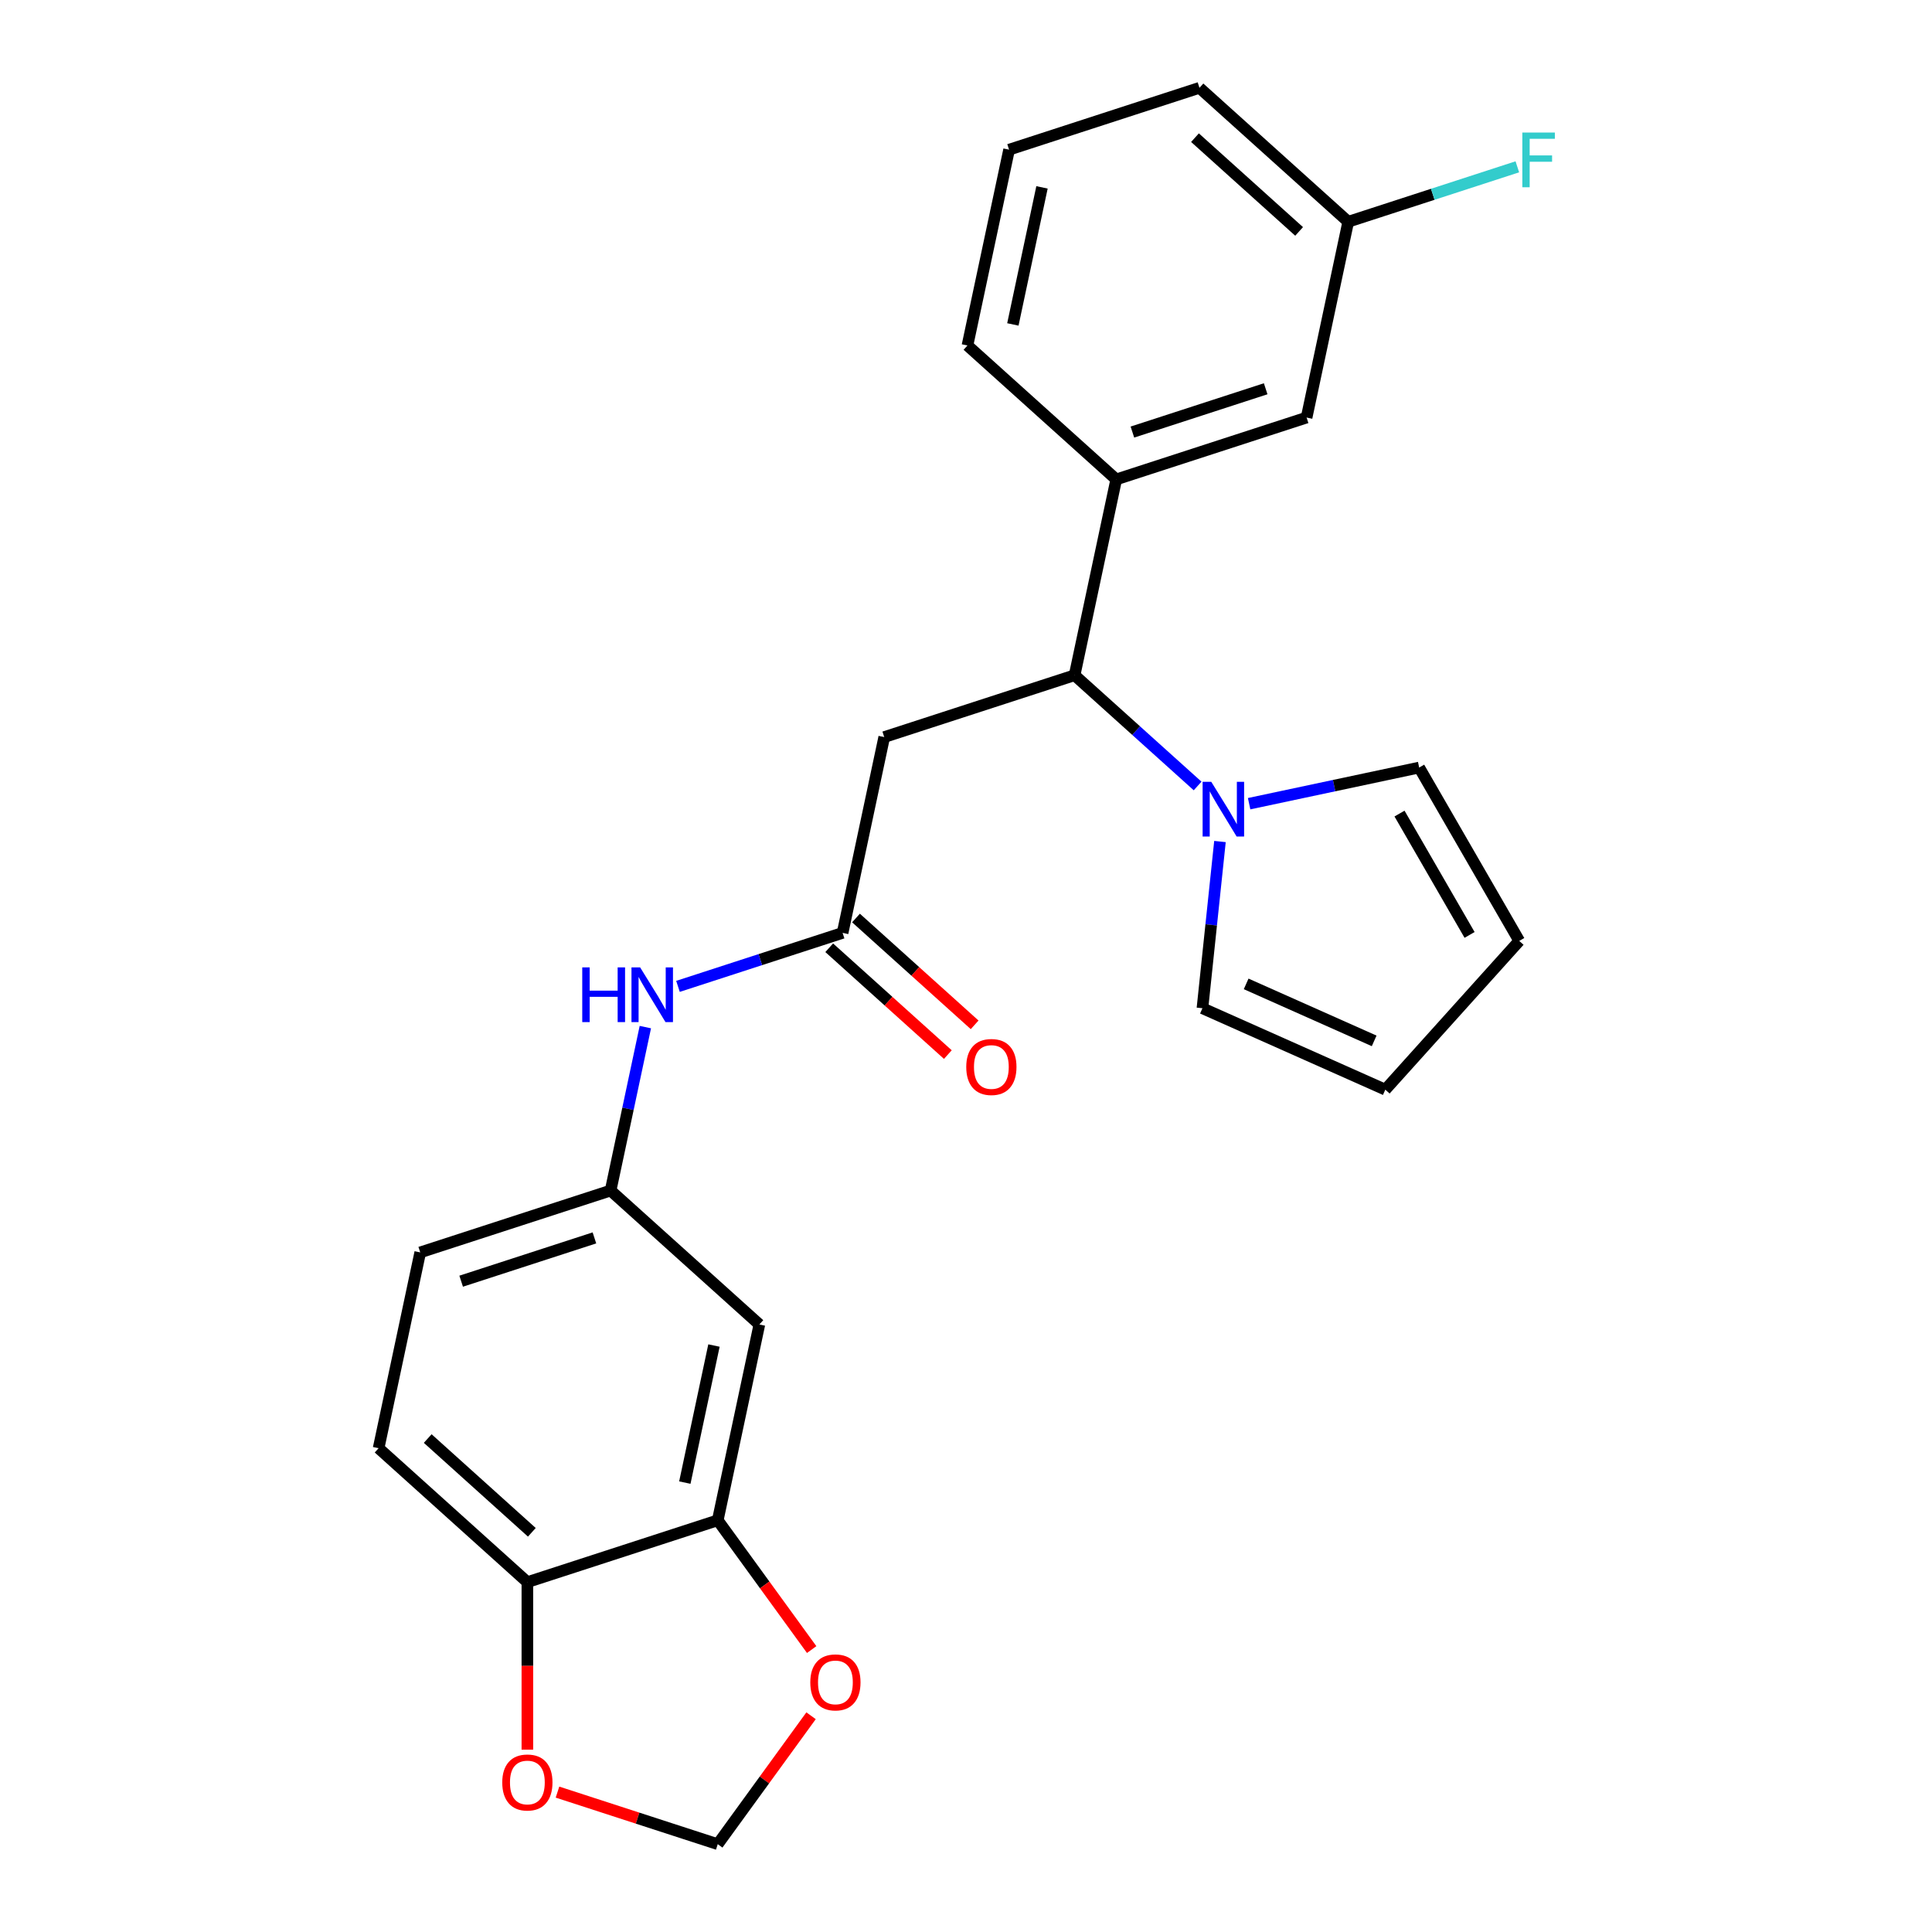<?xml version='1.0' encoding='iso-8859-1'?>
<svg version='1.1' baseProfile='full'
              xmlns='http://www.w3.org/2000/svg'
                      xmlns:rdkit='http://www.rdkit.org/xml'
                      xmlns:xlink='http://www.w3.org/1999/xlink'
                  xml:space='preserve'
width='1000px' height='1000px' viewBox='0 0 1000 1000'>
<!-- END OF HEADER -->
<rect style='opacity:1.0;fill:#FFFFFF;stroke:none' width='1000' height='1000' x='0' y='0'> </rect>
<path class='bond-0' d='M 619.881,406.821 L 588.047,378.158' style='fill:none;fill-rule:evenodd;stroke:#0000FF;stroke-width:6px;stroke-linecap:butt;stroke-linejoin:miter;stroke-opacity:1' />
<path class='bond-0' d='M 588.047,378.158 L 556.214,349.495' style='fill:none;fill-rule:evenodd;stroke:#000000;stroke-width:6px;stroke-linecap:butt;stroke-linejoin:miter;stroke-opacity:1' />
<path class='bond-11' d='M 646.542,415.991 L 690.55,406.636' style='fill:none;fill-rule:evenodd;stroke:#0000FF;stroke-width:6px;stroke-linecap:butt;stroke-linejoin:miter;stroke-opacity:1' />
<path class='bond-11' d='M 690.55,406.636 L 734.558,397.282' style='fill:none;fill-rule:evenodd;stroke:#000000;stroke-width:6px;stroke-linecap:butt;stroke-linejoin:miter;stroke-opacity:1' />
<path class='bond-12' d='M 631.451,435.574 L 626.916,478.721' style='fill:none;fill-rule:evenodd;stroke:#0000FF;stroke-width:6px;stroke-linecap:butt;stroke-linejoin:miter;stroke-opacity:1' />
<path class='bond-12' d='M 626.916,478.721 L 622.381,521.867' style='fill:none;fill-rule:evenodd;stroke:#000000;stroke-width:6px;stroke-linecap:butt;stroke-linejoin:miter;stroke-opacity:1' />
<path class='bond-1' d='M 556.214,349.495 L 457.674,381.512' style='fill:none;fill-rule:evenodd;stroke:#000000;stroke-width:6px;stroke-linecap:butt;stroke-linejoin:miter;stroke-opacity:1' />
<path class='bond-3' d='M 556.214,349.495 L 577.756,248.148' style='fill:none;fill-rule:evenodd;stroke:#000000;stroke-width:6px;stroke-linecap:butt;stroke-linejoin:miter;stroke-opacity:1' />
<path class='bond-2' d='M 457.674,381.512 L 436.132,482.859' style='fill:none;fill-rule:evenodd;stroke:#000000;stroke-width:6px;stroke-linecap:butt;stroke-linejoin:miter;stroke-opacity:1' />
<path class='bond-6' d='M 436.132,482.859 L 393.527,496.702' style='fill:none;fill-rule:evenodd;stroke:#000000;stroke-width:6px;stroke-linecap:butt;stroke-linejoin:miter;stroke-opacity:1' />
<path class='bond-6' d='M 393.527,496.702 L 350.922,510.545' style='fill:none;fill-rule:evenodd;stroke:#0000FF;stroke-width:6px;stroke-linecap:butt;stroke-linejoin:miter;stroke-opacity:1' />
<path class='bond-15' d='M 429.199,490.559 L 459.903,518.205' style='fill:none;fill-rule:evenodd;stroke:#000000;stroke-width:6px;stroke-linecap:butt;stroke-linejoin:miter;stroke-opacity:1' />
<path class='bond-15' d='M 459.903,518.205 L 490.607,545.851' style='fill:none;fill-rule:evenodd;stroke:#FF0000;stroke-width:6px;stroke-linecap:butt;stroke-linejoin:miter;stroke-opacity:1' />
<path class='bond-15' d='M 443.065,475.159 L 473.769,502.805' style='fill:none;fill-rule:evenodd;stroke:#000000;stroke-width:6px;stroke-linecap:butt;stroke-linejoin:miter;stroke-opacity:1' />
<path class='bond-15' d='M 473.769,502.805 L 504.472,530.451' style='fill:none;fill-rule:evenodd;stroke:#FF0000;stroke-width:6px;stroke-linecap:butt;stroke-linejoin:miter;stroke-opacity:1' />
<path class='bond-14' d='M 577.756,248.148 L 676.295,216.131' style='fill:none;fill-rule:evenodd;stroke:#000000;stroke-width:6px;stroke-linecap:butt;stroke-linejoin:miter;stroke-opacity:1' />
<path class='bond-14' d='M 586.133,223.637 L 655.111,201.225' style='fill:none;fill-rule:evenodd;stroke:#000000;stroke-width:6px;stroke-linecap:butt;stroke-linejoin:miter;stroke-opacity:1' />
<path class='bond-22' d='M 577.756,248.148 L 500.758,178.819' style='fill:none;fill-rule:evenodd;stroke:#000000;stroke-width:6px;stroke-linecap:butt;stroke-linejoin:miter;stroke-opacity:1' />
<path class='bond-4' d='M 371.506,786.899 L 393.048,685.553' style='fill:none;fill-rule:evenodd;stroke:#000000;stroke-width:6px;stroke-linecap:butt;stroke-linejoin:miter;stroke-opacity:1' />
<path class='bond-4' d='M 354.468,767.389 L 369.547,696.446' style='fill:none;fill-rule:evenodd;stroke:#000000;stroke-width:6px;stroke-linecap:butt;stroke-linejoin:miter;stroke-opacity:1' />
<path class='bond-8' d='M 371.506,786.899 L 395.814,820.356' style='fill:none;fill-rule:evenodd;stroke:#000000;stroke-width:6px;stroke-linecap:butt;stroke-linejoin:miter;stroke-opacity:1' />
<path class='bond-8' d='M 395.814,820.356 L 420.121,853.812' style='fill:none;fill-rule:evenodd;stroke:#FF0000;stroke-width:6px;stroke-linecap:butt;stroke-linejoin:miter;stroke-opacity:1' />
<path class='bond-27' d='M 371.506,786.899 L 272.966,818.917' style='fill:none;fill-rule:evenodd;stroke:#000000;stroke-width:6px;stroke-linecap:butt;stroke-linejoin:miter;stroke-opacity:1' />
<path class='bond-5' d='M 393.048,685.553 L 316.05,616.223' style='fill:none;fill-rule:evenodd;stroke:#000000;stroke-width:6px;stroke-linecap:butt;stroke-linejoin:miter;stroke-opacity:1' />
<path class='bond-10' d='M 334.032,531.627 L 325.041,573.925' style='fill:none;fill-rule:evenodd;stroke:#0000FF;stroke-width:6px;stroke-linecap:butt;stroke-linejoin:miter;stroke-opacity:1' />
<path class='bond-10' d='M 325.041,573.925 L 316.05,616.223' style='fill:none;fill-rule:evenodd;stroke:#000000;stroke-width:6px;stroke-linecap:butt;stroke-linejoin:miter;stroke-opacity:1' />
<path class='bond-7' d='M 272.966,818.917 L 195.968,749.588' style='fill:none;fill-rule:evenodd;stroke:#000000;stroke-width:6px;stroke-linecap:butt;stroke-linejoin:miter;stroke-opacity:1' />
<path class='bond-7' d='M 275.282,793.118 L 221.384,744.588' style='fill:none;fill-rule:evenodd;stroke:#000000;stroke-width:6px;stroke-linecap:butt;stroke-linejoin:miter;stroke-opacity:1' />
<path class='bond-9' d='M 272.966,818.917 L 272.966,862.267' style='fill:none;fill-rule:evenodd;stroke:#000000;stroke-width:6px;stroke-linecap:butt;stroke-linejoin:miter;stroke-opacity:1' />
<path class='bond-9' d='M 272.966,862.267 L 272.966,905.618' style='fill:none;fill-rule:evenodd;stroke:#FF0000;stroke-width:6px;stroke-linecap:butt;stroke-linejoin:miter;stroke-opacity:1' />
<path class='bond-13' d='M 419.801,888.073 L 395.654,921.309' style='fill:none;fill-rule:evenodd;stroke:#FF0000;stroke-width:6px;stroke-linecap:butt;stroke-linejoin:miter;stroke-opacity:1' />
<path class='bond-13' d='M 395.654,921.309 L 371.506,954.545' style='fill:none;fill-rule:evenodd;stroke:#000000;stroke-width:6px;stroke-linecap:butt;stroke-linejoin:miter;stroke-opacity:1' />
<path class='bond-28' d='M 288.557,927.594 L 330.031,941.069' style='fill:none;fill-rule:evenodd;stroke:#FF0000;stroke-width:6px;stroke-linecap:butt;stroke-linejoin:miter;stroke-opacity:1' />
<path class='bond-28' d='M 330.031,941.069 L 371.506,954.545' style='fill:none;fill-rule:evenodd;stroke:#000000;stroke-width:6px;stroke-linecap:butt;stroke-linejoin:miter;stroke-opacity:1' />
<path class='bond-20' d='M 316.05,616.223 L 217.51,648.241' style='fill:none;fill-rule:evenodd;stroke:#000000;stroke-width:6px;stroke-linecap:butt;stroke-linejoin:miter;stroke-opacity:1' />
<path class='bond-20' d='M 307.673,640.734 L 238.695,663.146' style='fill:none;fill-rule:evenodd;stroke:#000000;stroke-width:6px;stroke-linecap:butt;stroke-linejoin:miter;stroke-opacity:1' />
<path class='bond-17' d='M 734.558,397.282 L 786.364,487.012' style='fill:none;fill-rule:evenodd;stroke:#000000;stroke-width:6px;stroke-linecap:butt;stroke-linejoin:miter;stroke-opacity:1' />
<path class='bond-17' d='M 724.383,421.103 L 760.647,483.913' style='fill:none;fill-rule:evenodd;stroke:#000000;stroke-width:6px;stroke-linecap:butt;stroke-linejoin:miter;stroke-opacity:1' />
<path class='bond-16' d='M 622.381,521.867 L 717.035,564.01' style='fill:none;fill-rule:evenodd;stroke:#000000;stroke-width:6px;stroke-linecap:butt;stroke-linejoin:miter;stroke-opacity:1' />
<path class='bond-16' d='M 645.008,509.258 L 711.265,538.758' style='fill:none;fill-rule:evenodd;stroke:#000000;stroke-width:6px;stroke-linecap:butt;stroke-linejoin:miter;stroke-opacity:1' />
<path class='bond-19' d='M 676.295,216.131 L 697.837,114.784' style='fill:none;fill-rule:evenodd;stroke:#000000;stroke-width:6px;stroke-linecap:butt;stroke-linejoin:miter;stroke-opacity:1' />
<path class='bond-25' d='M 717.035,564.01 L 786.364,487.012' style='fill:none;fill-rule:evenodd;stroke:#000000;stroke-width:6px;stroke-linecap:butt;stroke-linejoin:miter;stroke-opacity:1' />
<path class='bond-18' d='M 195.968,749.588 L 217.51,648.241' style='fill:none;fill-rule:evenodd;stroke:#000000;stroke-width:6px;stroke-linecap:butt;stroke-linejoin:miter;stroke-opacity:1' />
<path class='bond-21' d='M 697.837,114.784 L 741.602,100.564' style='fill:none;fill-rule:evenodd;stroke:#000000;stroke-width:6px;stroke-linecap:butt;stroke-linejoin:miter;stroke-opacity:1' />
<path class='bond-21' d='M 741.602,100.564 L 785.367,86.344' style='fill:none;fill-rule:evenodd;stroke:#33CCCC;stroke-width:6px;stroke-linecap:butt;stroke-linejoin:miter;stroke-opacity:1' />
<path class='bond-26' d='M 697.837,114.784 L 620.839,45.455' style='fill:none;fill-rule:evenodd;stroke:#000000;stroke-width:6px;stroke-linecap:butt;stroke-linejoin:miter;stroke-opacity:1' />
<path class='bond-26' d='M 672.422,119.784 L 618.523,71.254' style='fill:none;fill-rule:evenodd;stroke:#000000;stroke-width:6px;stroke-linecap:butt;stroke-linejoin:miter;stroke-opacity:1' />
<path class='bond-23' d='M 500.758,178.819 L 522.3,77.472' style='fill:none;fill-rule:evenodd;stroke:#000000;stroke-width:6px;stroke-linecap:butt;stroke-linejoin:miter;stroke-opacity:1' />
<path class='bond-23' d='M 524.258,167.925 L 539.338,96.983' style='fill:none;fill-rule:evenodd;stroke:#000000;stroke-width:6px;stroke-linecap:butt;stroke-linejoin:miter;stroke-opacity:1' />
<path class='bond-24' d='M 522.3,77.472 L 620.839,45.455' style='fill:none;fill-rule:evenodd;stroke:#000000;stroke-width:6px;stroke-linecap:butt;stroke-linejoin:miter;stroke-opacity:1' />
<path  class='atom-0' d='M 626.952 404.664
L 636.232 419.664
Q 637.152 421.144, 638.632 423.824
Q 640.112 426.504, 640.192 426.664
L 640.192 404.664
L 643.952 404.664
L 643.952 432.984
L 640.072 432.984
L 630.112 416.584
Q 628.952 414.664, 627.712 412.464
Q 626.512 410.264, 626.152 409.584
L 626.152 432.984
L 622.472 432.984
L 622.472 404.664
L 626.952 404.664
' fill='#0000FF'/>
<path  class='atom-7' d='M 301.372 500.717
L 305.212 500.717
L 305.212 512.757
L 319.692 512.757
L 319.692 500.717
L 323.532 500.717
L 323.532 529.037
L 319.692 529.037
L 319.692 515.957
L 305.212 515.957
L 305.212 529.037
L 301.372 529.037
L 301.372 500.717
' fill='#0000FF'/>
<path  class='atom-7' d='M 331.332 500.717
L 340.612 515.717
Q 341.532 517.197, 343.012 519.877
Q 344.492 522.557, 344.572 522.717
L 344.572 500.717
L 348.332 500.717
L 348.332 529.037
L 344.452 529.037
L 334.492 512.637
Q 333.332 510.717, 332.092 508.517
Q 330.892 506.317, 330.532 505.637
L 330.532 529.037
L 326.852 529.037
L 326.852 500.717
L 331.332 500.717
' fill='#0000FF'/>
<path  class='atom-9' d='M 419.407 870.802
Q 419.407 864.002, 422.767 860.202
Q 426.127 856.402, 432.407 856.402
Q 438.687 856.402, 442.047 860.202
Q 445.407 864.002, 445.407 870.802
Q 445.407 877.682, 442.007 881.602
Q 438.607 885.482, 432.407 885.482
Q 426.167 885.482, 422.767 881.602
Q 419.407 877.722, 419.407 870.802
M 432.407 882.282
Q 436.727 882.282, 439.047 879.402
Q 441.407 876.482, 441.407 870.802
Q 441.407 865.242, 439.047 862.442
Q 436.727 859.602, 432.407 859.602
Q 428.087 859.602, 425.727 862.402
Q 423.407 865.202, 423.407 870.802
Q 423.407 876.522, 425.727 879.402
Q 428.087 882.282, 432.407 882.282
' fill='#FF0000'/>
<path  class='atom-10' d='M 259.966 922.608
Q 259.966 915.808, 263.326 912.008
Q 266.686 908.208, 272.966 908.208
Q 279.246 908.208, 282.606 912.008
Q 285.966 915.808, 285.966 922.608
Q 285.966 929.488, 282.566 933.408
Q 279.166 937.288, 272.966 937.288
Q 266.726 937.288, 263.326 933.408
Q 259.966 929.528, 259.966 922.608
M 272.966 934.088
Q 277.286 934.088, 279.606 931.208
Q 281.966 928.288, 281.966 922.608
Q 281.966 917.048, 279.606 914.248
Q 277.286 911.408, 272.966 911.408
Q 268.646 911.408, 266.286 914.208
Q 263.966 917.008, 263.966 922.608
Q 263.966 928.328, 266.286 931.208
Q 268.646 934.088, 272.966 934.088
' fill='#FF0000'/>
<path  class='atom-16' d='M 500.13 552.268
Q 500.13 545.468, 503.49 541.668
Q 506.85 537.868, 513.13 537.868
Q 519.41 537.868, 522.77 541.668
Q 526.13 545.468, 526.13 552.268
Q 526.13 559.148, 522.73 563.068
Q 519.33 566.948, 513.13 566.948
Q 506.89 566.948, 503.49 563.068
Q 500.13 559.188, 500.13 552.268
M 513.13 563.748
Q 517.45 563.748, 519.77 560.868
Q 522.13 557.948, 522.13 552.268
Q 522.13 546.708, 519.77 543.908
Q 517.45 541.068, 513.13 541.068
Q 508.81 541.068, 506.45 543.868
Q 504.13 546.668, 504.13 552.268
Q 504.13 557.988, 506.45 560.868
Q 508.81 563.748, 513.13 563.748
' fill='#FF0000'/>
<path  class='atom-22' d='M 787.957 68.606
L 804.797 68.606
L 804.797 71.846
L 791.757 71.846
L 791.757 80.446
L 803.357 80.446
L 803.357 83.726
L 791.757 83.726
L 791.757 96.926
L 787.957 96.926
L 787.957 68.606
' fill='#33CCCC'/>
</svg>

